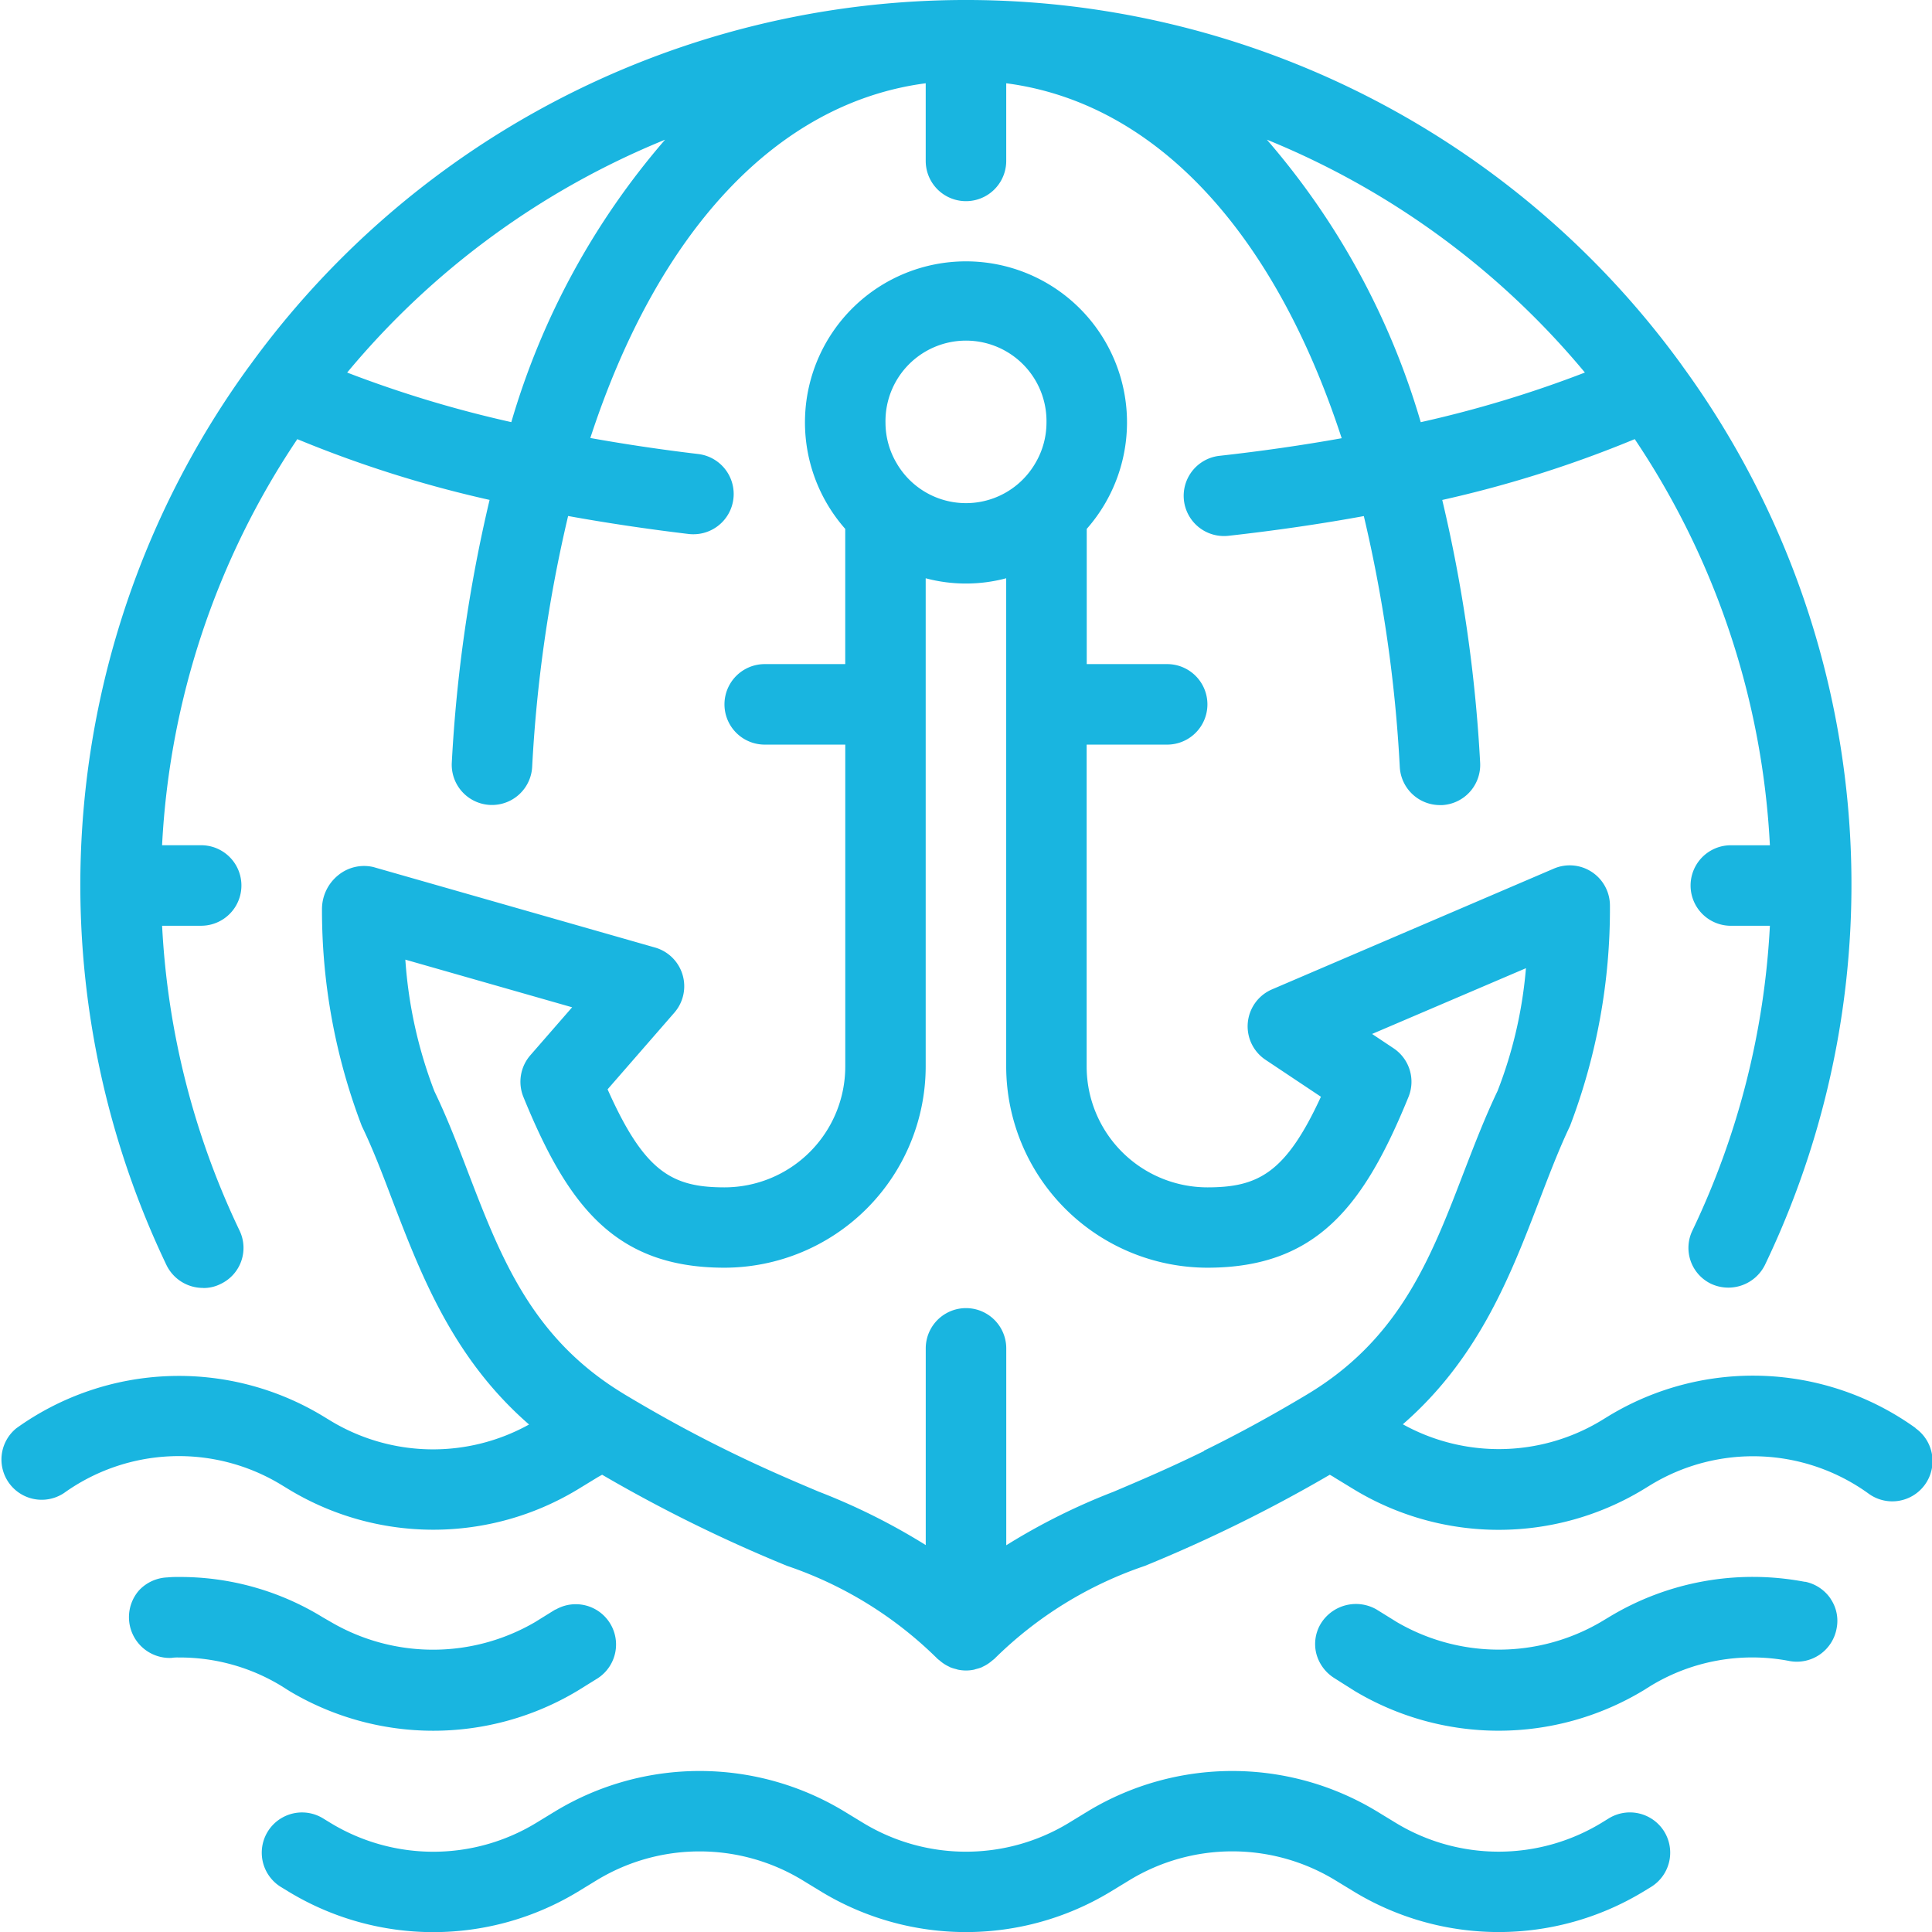 <?xml version="1.0" encoding="UTF-8"?> <svg xmlns="http://www.w3.org/2000/svg" xmlns:xlink="http://www.w3.org/1999/xlink" height="69.259" viewBox="0 0 69.256 69.259" width="69.256"><clipPath id="a"><path d="m0 0h69.256v69.259h-69.256z"></path></clipPath><g clip-path="url(#a)"><path d="m7.286 46.171a1.349 1.349 0 0 0 .62-.144 1.429 1.429 0 0 0 .679-1.919 28.719 28.719 0 0 1 -2.774-10.923h1.4a1.443 1.443 0 1 0 0-2.886h-1.401a28.716 28.716 0 0 1 4.848-14.557 42.015 42.015 0 0 0 6.892 2.178 52.919 52.919 0 0 0 -1.354 9.41 1.442 1.442 0 1 0 2.88.167 50.5 50.5 0 0 1 1.289-9q2.077.376 4.321.645a1.459 1.459 0 0 0 .172.009 1.443 1.443 0 0 0 .169-2.876c-1.327-.158-2.619-.351-3.866-.574 2.41-7.378 6.665-12.013 12.023-12.716v2.783a1.443 1.443 0 0 0 2.886 0v-2.783c5.358.7 9.614 5.338 12.025 12.724-1.4.251-2.867.462-4.373.63a1.442 1.442 0 0 0 .159 2.876 1.479 1.479 0 0 0 .162-.009q2.524-.282 4.846-.706a50.57 50.57 0 0 1 1.289 9 1.443 1.443 0 0 0 1.439 1.36h.084a1.443 1.443 0 0 0 1.357-1.524 52.979 52.979 0 0 0 -1.358-9.414 41.839 41.839 0 0 0 6.9-2.181 28.723 28.723 0 0 1 4.845 14.559h-1.4a1.443 1.443 0 0 0 0 2.886h1.4a28.724 28.724 0 0 1 -2.775 10.92 1.427 1.427 0 0 0 .677 1.919 1.465 1.465 0 0 0 1.919-.678 31.532 31.532 0 0 0 -2.925-32.182c-.04-.056-.079-.113-.12-.168a31.7 31.7 0 0 0 -51.2.014c-.033.045-.064.09-.1.135a31.593 31.593 0 0 0 -2.955 32.2 1.456 1.456 0 0 0 1.314.822m49.532-32.813a41.344 41.344 0 0 1 -5.883 1.779 27.039 27.039 0 0 0 -5.516-10.128 29.078 29.078 0 0 1 11.4 8.348m-32.97-8.349a27.053 27.053 0 0 0 -5.514 10.127 41.645 41.645 0 0 1 -5.884-1.777 29.071 29.071 0 0 1 11.4-8.349m35.815 60.654a1.443 1.443 0 0 1 -.479 1.983l-.294.179a10.011 10.011 0 0 1 -10.331 0l-.72-.439a7.093 7.093 0 0 0 -7.323 0l-.723.44a10.006 10.006 0 0 1 -10.329 0l-.72-.439a7.1 7.1 0 0 0 -7.324 0l-.721.44a10 10 0 0 1 -10.328 0l-.294-.179a1.443 1.443 0 0 1 1.505-2.463l.293.179a7.093 7.093 0 0 0 7.322 0l.722-.44a10 10 0 0 1 10.328 0l.721.439a7.1 7.1 0 0 0 7.324 0l.721-.44a10.006 10.006 0 0 1 10.328 0l.721.439a7.1 7.1 0 0 0 7.324 0l.292-.179a1.446 1.446 0 0 1 1.985.48zm-49.59-5.234a7 7 0 0 0 -3.67-1.01 1.386 1.386 0 0 0 -.259.015 1.461 1.461 0 0 1 -1.154-2.425 1.467 1.467 0 0 1 1.013-.461 3.63 3.63 0 0 1 .4-.015 9.751 9.751 0 0 1 5.166 1.443l.3.173a7.252 7.252 0 0 0 7.316 0l.721-.447h.015a1.444 1.444 0 0 1 1.5 2.467l-.721.447a10.053 10.053 0 0 1 -10.331 0zm55.549-3.117a1.4 1.4 0 0 1 .217 1.068 1.449 1.449 0 0 1 -1.674 1.168 7.016 7.016 0 0 0 -4.978.88l-.3.187a10.051 10.051 0 0 1 -10.33 0l-.706-.447a1.477 1.477 0 0 1 -.664-.895 1.415 1.415 0 0 1 .172-1.083 1.479 1.479 0 0 1 1.992-.49l.721.447a7.249 7.249 0 0 0 7.314 0l.289-.173a9.944 9.944 0 0 1 7.013-1.27h.028a1.457 1.457 0 0 1 .908.607m3.047-6.117a9.981 9.981 0 0 0 -10.989-.44l-.292.179a7.1 7.1 0 0 1 -7.1.126c2.72-2.366 3.866-5.343 4.894-8.026.364-.949.707-1.846 1.1-2.671a21.835 21.835 0 0 0 1.43-7.9 1.442 1.442 0 0 0 -2.011-1.322l-10.1 4.328a1.442 1.442 0 0 0 -.233 2.527l1.984 1.323c-1.257 2.728-2.243 3.248-4.069 3.248a4.333 4.333 0 0 1 -4.329-4.328v-11.543h2.886a1.443 1.443 0 1 0 0-2.886h-2.883v-4.847a5.772 5.772 0 1 0 -8.657 0v4.847h-2.886a1.443 1.443 0 1 0 0 2.886h2.887v11.543a4.333 4.333 0 0 1 -4.329 4.328c-1.884 0-2.874-.555-4.191-3.514l2.394-2.749a1.443 1.443 0 0 0 -.693-2.334l-10.1-2.886a1.464 1.464 0 0 0 -1.265.3 1.561 1.561 0 0 0 -.574 1.211 21.67 21.67 0 0 0 1.429 7.777c.4.825.74 1.721 1.1 2.671 1.029 2.683 2.174 5.66 4.894 8.025a7.094 7.094 0 0 1 -7.1-.125l-.294-.179a9.979 9.979 0 0 0 -10.987.44 1.443 1.443 0 0 0 1.711 2.32 7.065 7.065 0 0 1 7.779-.3l.294.179a10 10 0 0 0 10.328 0l.721-.44c.055-.033.112-.063.168-.094a52.857 52.857 0 0 0 6.633 3.268 14.071 14.071 0 0 1 5.387 3.328c.021.021.046.036.068.055l.027.022a1.382 1.382 0 0 0 .319.205c.017.008.033.02.052.027a1.443 1.443 0 0 0 .191.059c.027.007.054.018.082.024a1.469 1.469 0 0 0 .284.029 1.4 1.4 0 0 0 .283-.029c.027-.006.055-.017.082-.024a1.583 1.583 0 0 0 .191-.059c.018-.008.034-.019.052-.027a1.394 1.394 0 0 0 .319-.206l.026-.021c.022-.019.046-.034.068-.055a14.074 14.074 0 0 1 5.388-3.328 52.769 52.769 0 0 0 6.632-3.268c.056.032.113.061.168.1l.72.439a10.011 10.011 0 0 0 10.331 0l.292-.179a7.068 7.068 0 0 1 7.78.3 1.443 1.443 0 1 0 1.705-2.328m-25.506.819c-1.256.616-2.315 1.065-3.244 1.459a22.712 22.712 0 0 0 -3.844 1.918v-7.058a1.443 1.443 0 1 0 -2.886 0v7.051a22.776 22.776 0 0 0 -3.844-1.918c-.93-.393-1.989-.843-3.244-1.46-1.074-.526-2.29-1.173-3.712-2.026-.2-.123-.4-.249-.587-.379-2.867-1.97-3.918-4.712-5.028-7.603-.367-.962-.75-1.956-1.2-2.886a16.185 16.185 0 0 1 -1.04-4.714l5.979 1.708-1.5 1.722a1.447 1.447 0 0 0 -.247 1.492c1.582 3.876 3.269 6.121 7.207 6.121a7.223 7.223 0 0 0 7.214-7.214v-17.5a5.6 5.6 0 0 0 2.886 0v17.5a7.223 7.223 0 0 0 7.214 7.214c3.938 0 5.625-2.245 7.207-6.121a1.442 1.442 0 0 0 -.536-1.745l-.769-.513 5.515-2.357a15.658 15.658 0 0 1 -1.017 4.4c-.446.93-.828 1.925-1.2 2.886-1.109 2.894-2.161 5.636-5.028 7.608q-.282.194-.587.378c-1.423.853-2.639 1.5-3.712 2.026m-5.643-36.855a2.852 2.852 0 0 1 -.393 1.442 2.874 2.874 0 0 1 -4.986 0 2.856 2.856 0 0 1 -.392-1.442 2.886 2.886 0 1 1 5.771 0" fill="#19b5e0"></path></g></svg> 